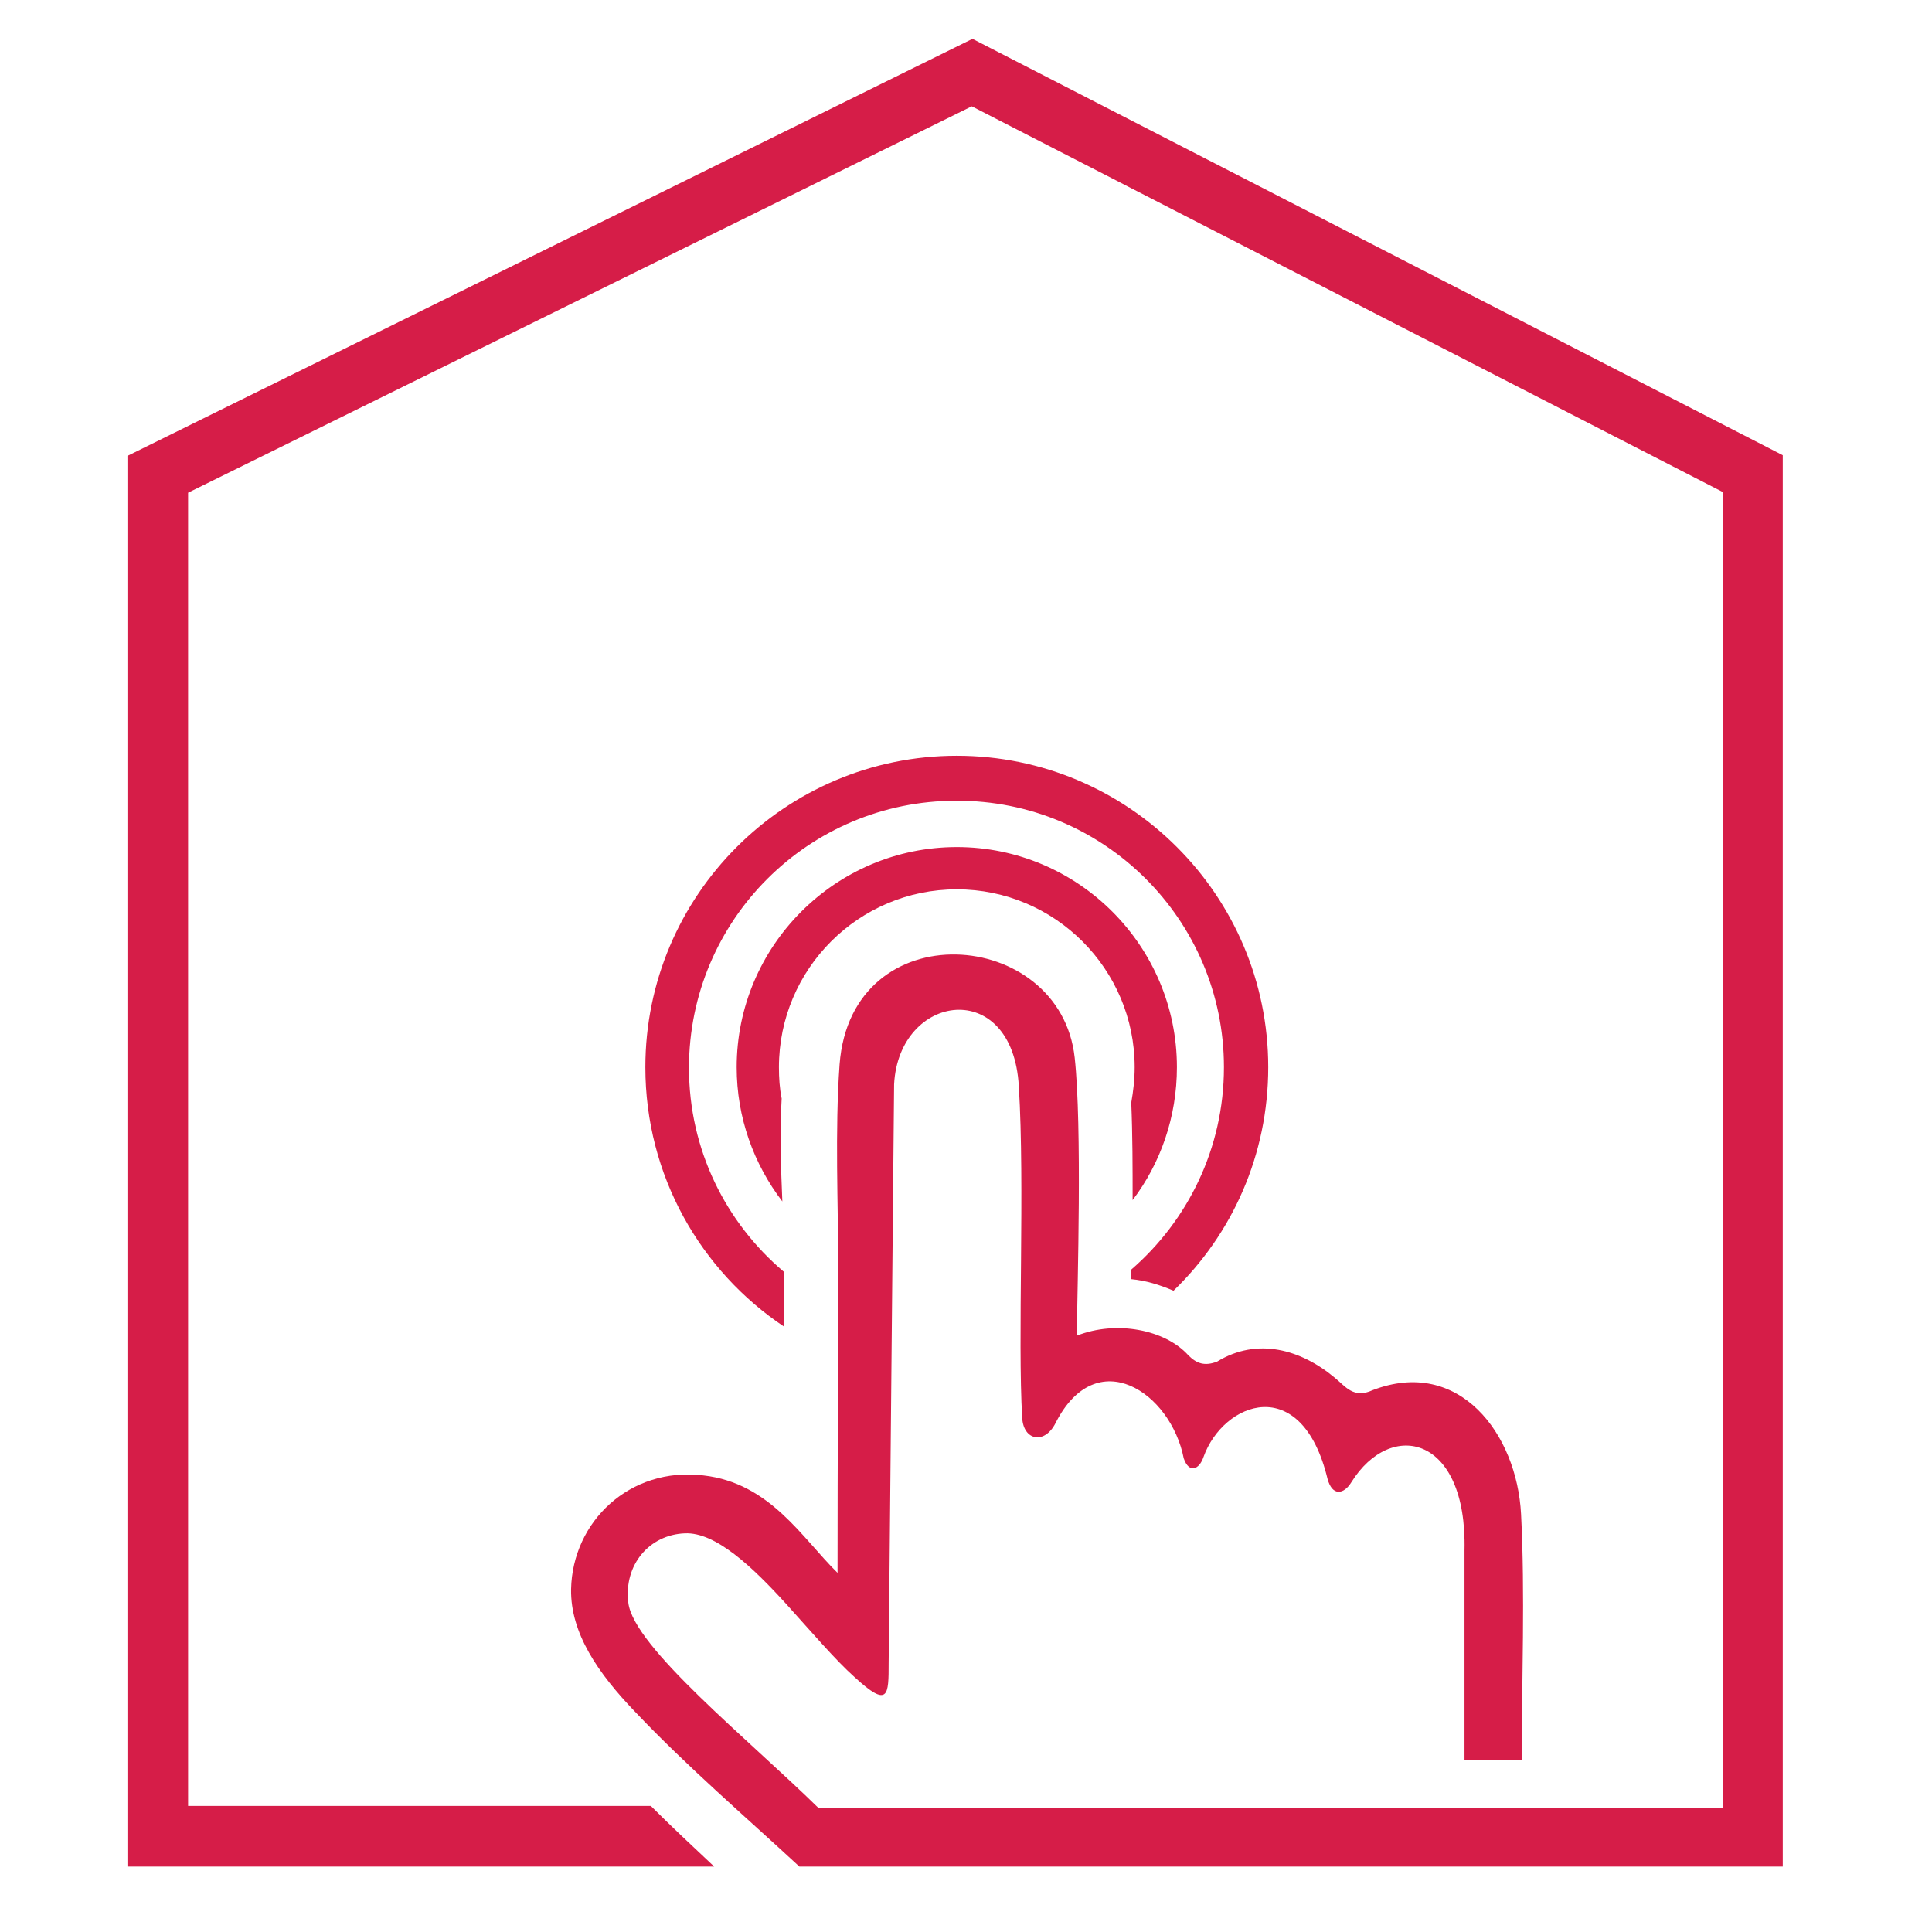 <?xml version="1.0" encoding="utf-8"?>
<!-- Generator: Adobe Illustrator 22.0.1, SVG Export Plug-In . SVG Version: 6.00 Build 0)  -->
<svg version="1.1" id="Calque_1" xmlns="http://www.w3.org/2000/svg" xmlns:xlink="http://www.w3.org/1999/xlink" x="0px" y="0px"
	 viewBox="0 0 283.5 283.5" style="enable-background:new 0 0 283.5 283.5;" xml:space="preserve">
<style type="text/css">
	.st0{fill-rule:evenodd;clip-rule:evenodd;fill:#D61D48;}
</style>
<path class="st0" d="M166,161.8c0.2,4.8,0.2,9.6,0.2,14.3c4.1-5.4,6.5-12.2,6.5-19.5c0-17.8-14.5-32.3-32.3-32.3
	s-32.3,14.5-32.3,32.3c0,7.4,2.5,14.2,6.7,19.7c-0.2-4.8-0.4-10-0.1-15.1c-0.3-1.5-0.4-3-0.4-4.6c0-14.4,11.7-26.1,26.1-26.1
	c14.4,0,26.1,11.7,26.1,26.1C166.5,158.4,166.3,160.1,166,161.8 M179.6,156.6c0,11.9-5.3,22.5-13.6,29.7l0,1.4
	c2.1,0.2,4.1,0.8,6.2,1.7c8.6-8.3,13.9-19.9,13.9-32.8c0-25.2-20.5-45.7-45.7-45.7c-25.2,0-45.7,20.5-45.7,45.7
	c0,15.9,8.1,29.9,20.4,38.1l-0.1-8.1c-8.5-7.2-13.9-17.9-13.9-29.9c0-21.7,17.6-39.2,39.2-39.2C162,117.4,179.6,135,179.6,156.6z
	 M18.7,273.9v-207l124-61.2l118.9,61.1v207.1H117.3c-8-7.4-16.5-14.7-24-22.6c-5.6-5.8-9.6-11.7-9.5-18.1c0.2-9.9,8.6-18,19.4-16.7
	c9.8,1.1,14.5,9.2,19.7,14.3c0-17.9,0.1-30.9,0.1-45.3c0-8.6-0.5-19.6,0.2-29.3c1.7-22.5,32.4-20.2,34.5-1
	c1.1,10.1,0.4,33.4,0.3,40.8c5.8-2.3,13-0.9,16.4,2.9c1.2,1.2,2.4,1.6,4.2,0.9c5.9-3.6,12.3-1.8,17.3,2.4c1.5,1.2,2.7,3.1,5.5,1.8
	c12.7-4.9,21.2,6.4,21.8,18.2c0.6,11.6,0.1,24.4,0.1,36.1h-8.4c0-10.3,0-20.6,0-30.8c0.4-16.9-10.8-19.3-16.6-10
	c-1.1,1.8-2.8,2.1-3.5-0.5c-3.8-15.7-15.3-11.3-18.2-3.2c-0.6,1.8-2.1,2.5-2.9,0.2c-1.9-9.7-12.8-17-18.8-5.2
	c-1.6,3.2-4.7,2.6-4.9-0.7c-0.7-11.6,0.4-34.2-0.5-48.7c-0.9-16.1-17.6-13.7-18.3-0.3l-0.8,84.9c0,4.8,0,6.7-5,2.1
	c-2.8-2.5-6.3-6.6-10-10.7c-5-5.5-10.4-10.6-14.9-10.4c-5.2,0.2-9,4.6-8.3,10.2c0.8,6.5,17.6,20,27.9,30.1h132.7V72.2L142.6,15.6
	l-115,56.7V265h67.9c2.9,2.9,6.1,5.9,9.3,8.9H18.7z"/>
</svg>
